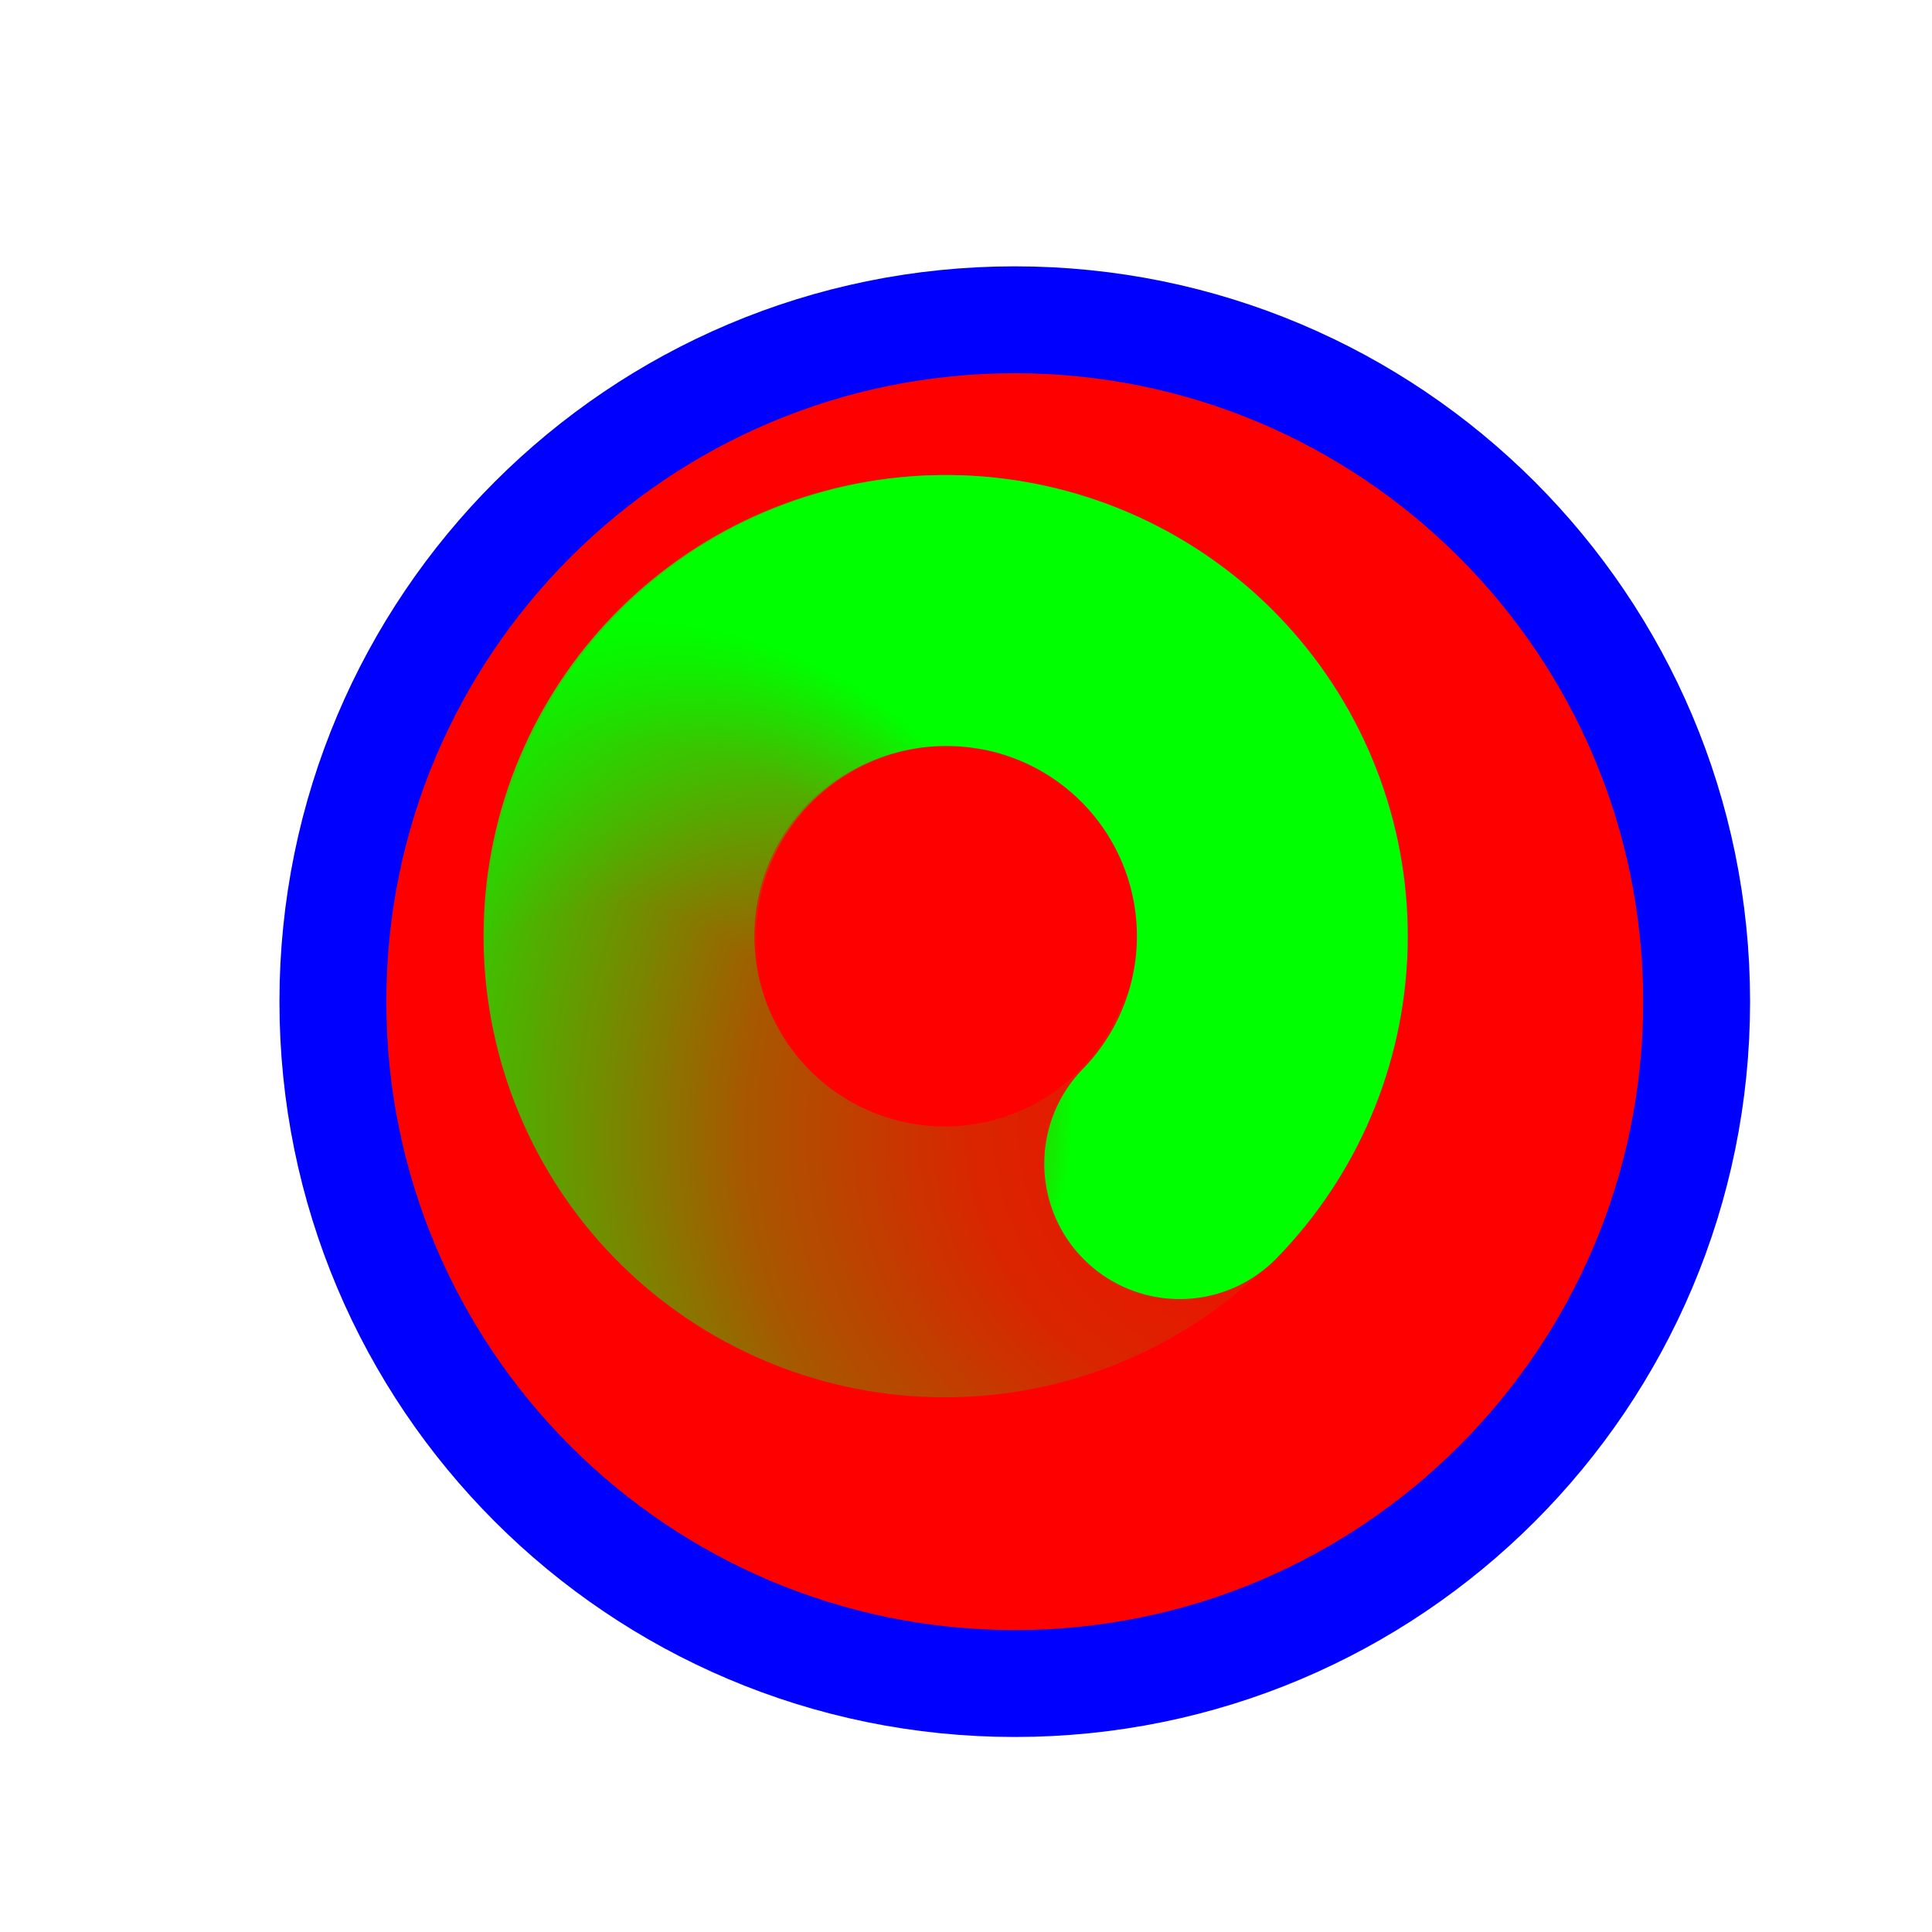 <svg width="257" height="257" viewBox="0 0 257 257" fill="none" xmlns="http://www.w3.org/2000/svg">
<g filter="url(#filter0_d_1_4348)">
<path d="M126.986 214.947C177.08 214.947 217.69 174.338 217.69 124.243C217.69 74.149 177.08 33.539 126.986 33.539C76.891 33.539 36.282 74.149 36.282 124.243C36.282 174.338 76.891 214.947 126.986 214.947Z" fill="#FF0000"/>
<path d="M126.986 214.947C177.08 214.947 217.69 174.338 217.69 124.243C217.69 74.149 177.08 33.539 126.986 33.539C76.891 33.539 36.282 74.149 36.282 124.243C36.282 174.338 76.891 214.947 126.986 214.947Z" stroke="#0000FF" stroke-width="14.219"/>
</g>
<path d="M165.749 140.97C161.613 151.065 153.819 159.227 143.926 163.825C134.033 168.422 122.768 169.116 112.383 165.768C101.998 162.421 93.256 155.278 87.906 145.766C82.556 136.255 80.991 125.076 83.523 114.464C86.055 103.851 92.499 94.586 101.566 88.519C110.633 82.453 121.656 80.032 132.432 81.741" stroke="url(#paint0_radial_1_4348)" stroke-width="36.029" stroke-linecap="round"/>
<path d="M89.335 147.738C83.488 138.527 81.333 127.449 83.301 116.719C85.269 105.988 91.215 96.395 99.95 89.856C108.685 83.317 119.567 80.314 130.421 81.447C141.274 82.579 151.301 87.764 158.497 95.966C165.693 104.167 169.528 114.781 169.236 125.686C168.945 136.591 164.548 146.985 156.924 154.791" stroke="url(#paint1_radial_1_4348)" stroke-width="36.029" stroke-linecap="round"/>
<defs>
<filter id="filter0_d_1_4348" x="17.172" y="15.43" width="235.627" height="235.627" filterUnits="userSpaceOnUse" color-interpolation-filters="sRGB">
<feFlood flood-opacity="0" result="BackgroundImageFix"/>
<feColorMatrix in="SourceAlpha" type="matrix" values="0 0 0 0 0 0 0 0 0 0 0 0 0 0 0 0 0 0 127 0" result="hardAlpha"/>
<feOffset dx="8" dy="9"/>
<feGaussianBlur stdDeviation="10"/>
<feComposite in2="hardAlpha" operator="out"/>
<feColorMatrix type="matrix" values="0 0 0 0 0 0 0 0 0 0 0 0 0 0 0 0 0 0 0.6 0"/>
<feBlend mode="normal" in2="BackgroundImageFix" result="effect1_dropShadow_1_4348"/>
<feBlend mode="normal" in="SourceGraphic" in2="effect1_dropShadow_1_4348" result="shape"/>
</filter>
<radialGradient id="paint0_radial_1_4348" cx="0" cy="0" r="1" gradientUnits="userSpaceOnUse" gradientTransform="translate(170.944 147.913) rotate(-20.983) scale(132.604 124.591)">
<stop stop-color="#00FF00" stop-opacity="0"/>
<stop offset="0.319" stop-color="#00FF00" stop-opacity="0.15"/>
<stop offset="0.543" stop-color="#00FF00" stop-opacity="0.34"/>
<stop offset="1" stop-color="#00FF00"/>
</radialGradient>
<radialGradient id="paint1_radial_1_4348" cx="0" cy="0" r="1" gradientUnits="userSpaceOnUse" gradientTransform="translate(80.665 147.963) rotate(106.067) scale(65.807 61.83)">
<stop stop-color="#00FF00" stop-opacity="0"/>
<stop offset="0.427" stop-color="#00FF00" stop-opacity="0"/>
<stop offset="0.751" stop-color="#00FF00" stop-opacity="0.43"/>
<stop offset="1" stop-color="#00FF00"/>
</radialGradient>
</defs>
</svg>
